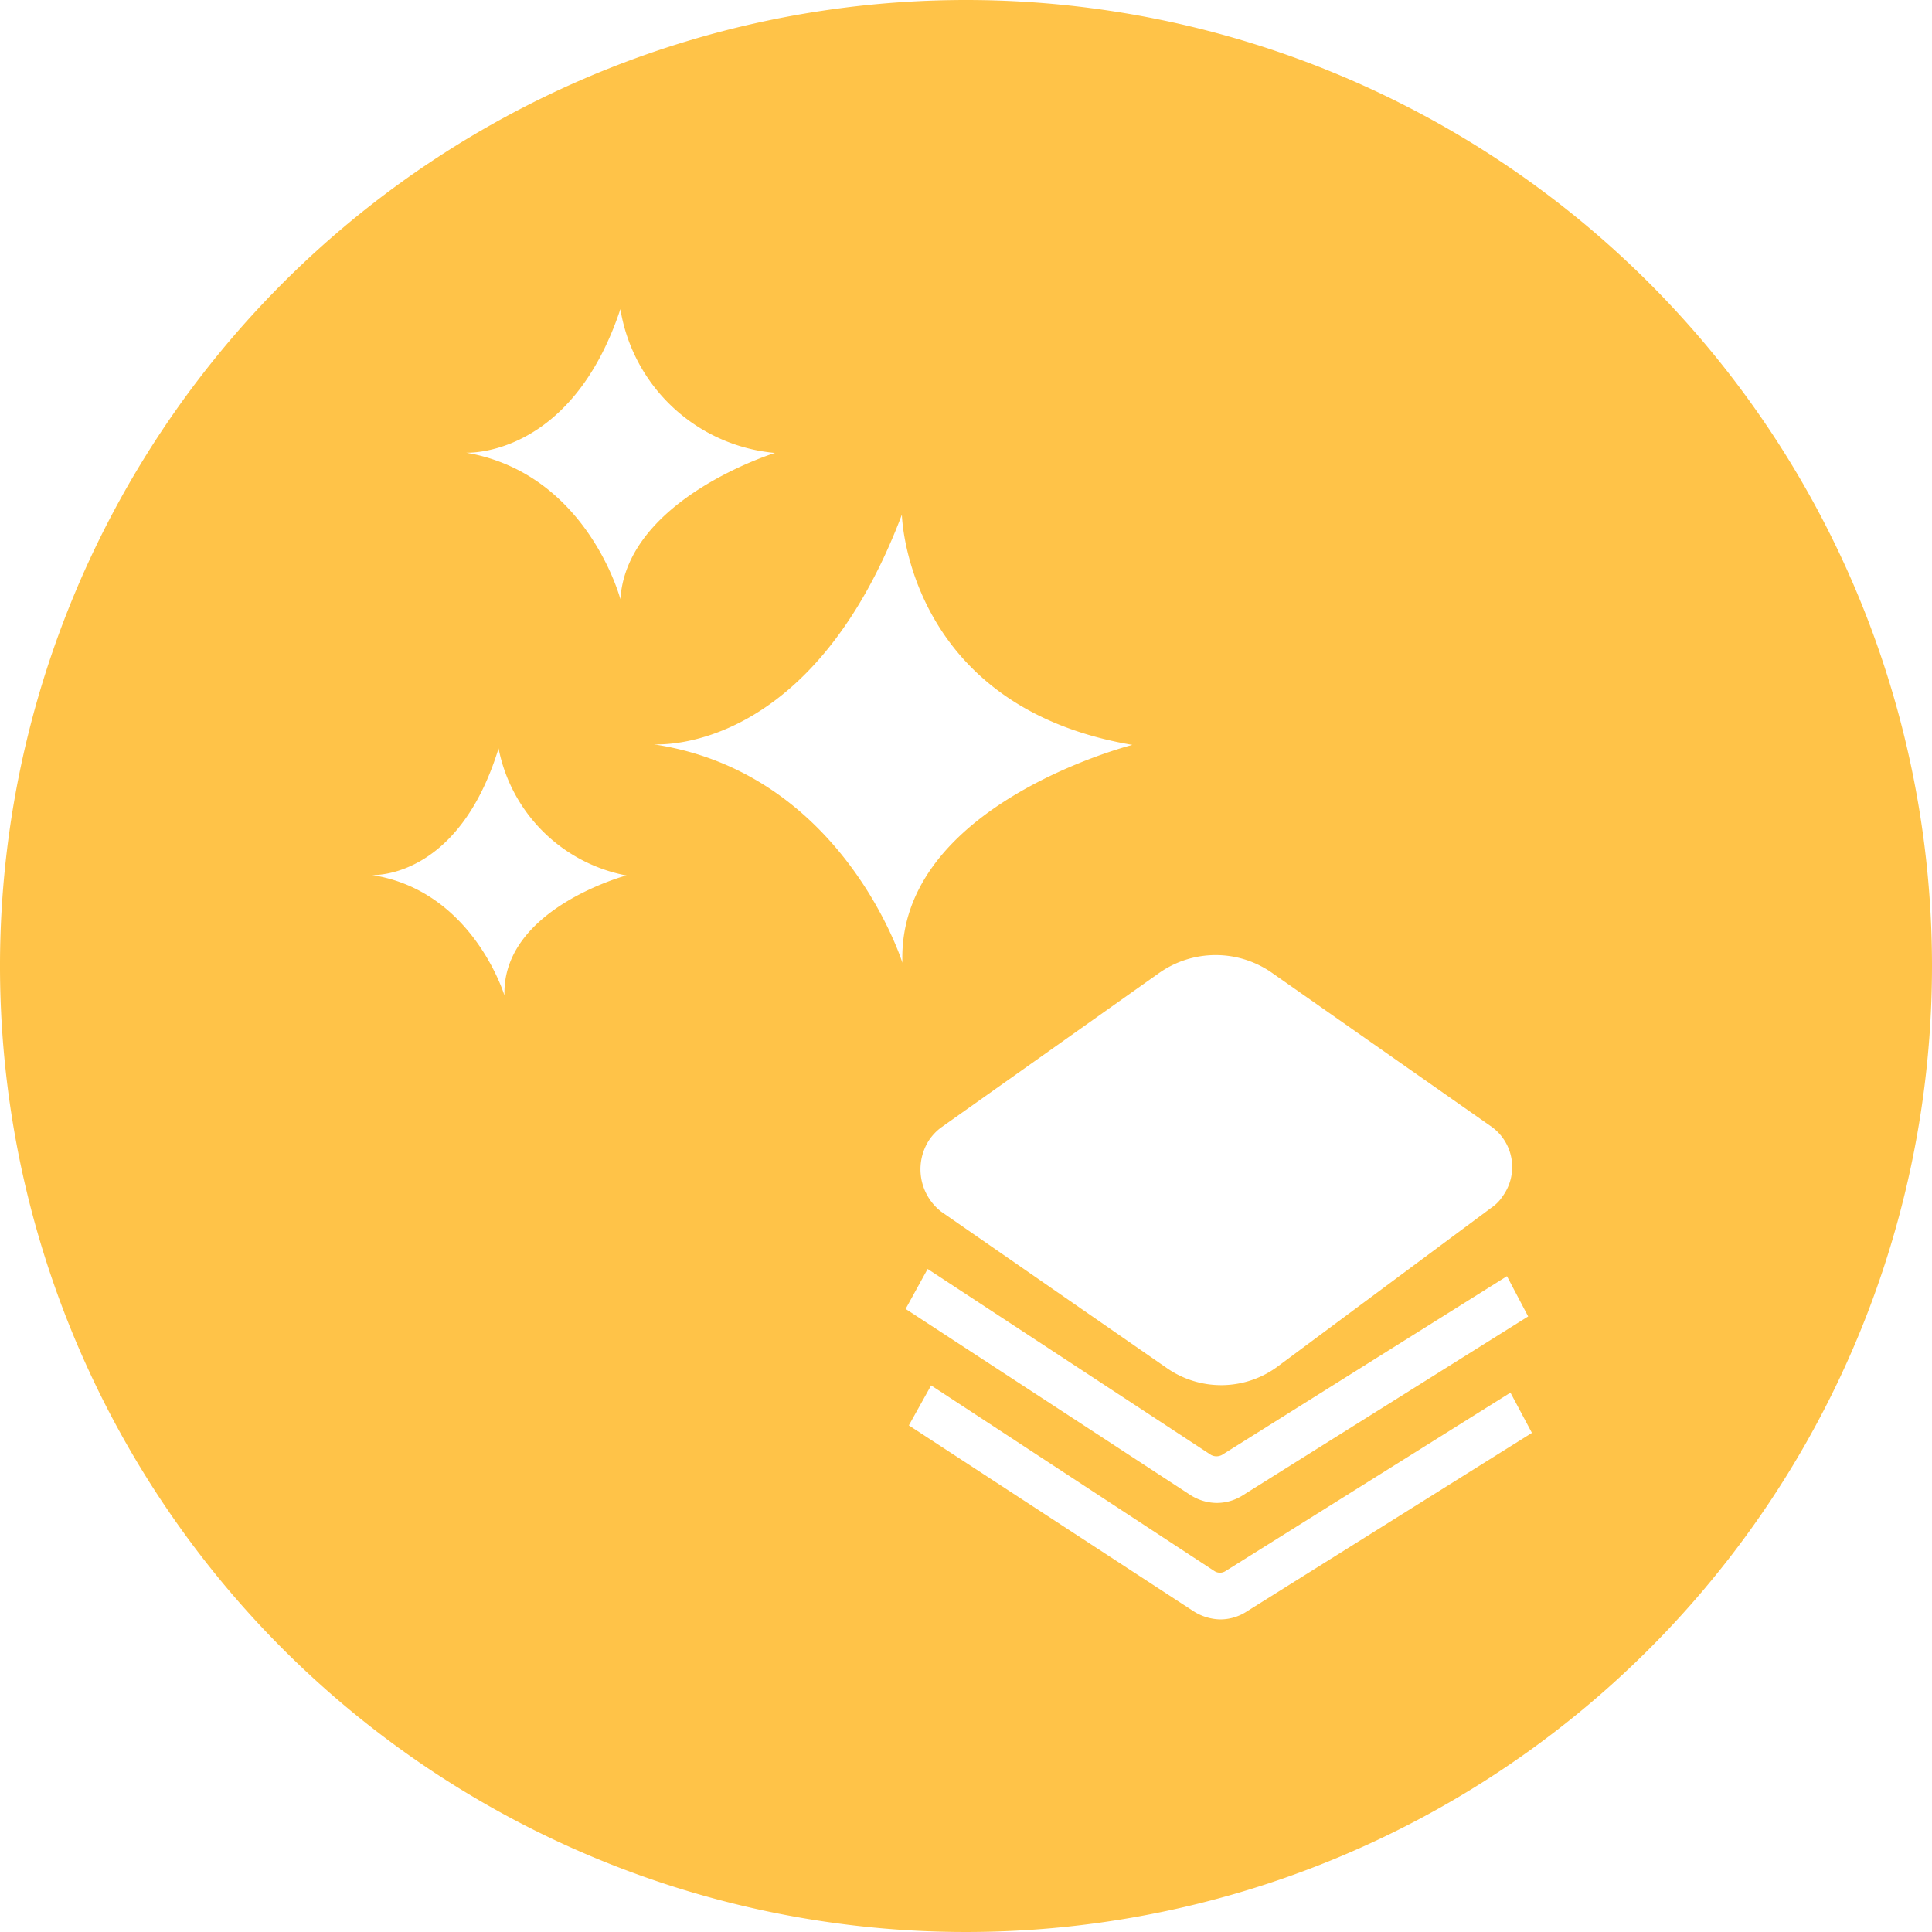 <svg xmlns="http://www.w3.org/2000/svg" id="Layer_1" data-name="Layer 1" viewBox="0 0 72 72"><defs><style>.cls-1{fill:#ffc348;}</style></defs><path class="cls-1" d="M36,2A36,36,0,1,0,72,38,36,36,0,0,0,36,2ZM47.44,38.28,55.6,44A1.85,1.85,0,0,1,56,46.58a1.49,1.49,0,0,1-.41.42l-7.94,5.9a3.54,3.54,0,0,1-4.2.06l-8.38-5.81a2,2,0,0,1-.44-2.67,1.92,1.92,0,0,1,.44-.46l8.1-5.74A3.66,3.66,0,0,1,47.44,38.28ZM23.12,13.52a6.42,6.42,0,0,0,5.76,5.36s-5.52,1.71-5.76,5.45c0,0-1.23-4.68-5.75-5.46C17.37,18.87,21.27,19.09,23.12,13.52ZM18.8,39.1s-1.18-3.91-4.94-4.49c0,0,3.21.2,4.72-4.72a6,6,0,0,0,4.73,4.73h.05S18.7,35.86,18.8,39.1Zm5.57-9.36c.25,0,5.87.33,9.24-8.56,0,0,.16,7.15,8.59,8.58,0,0-8.77,2.23-8.57,8.12C33.63,37.88,31.42,30.8,24.37,29.74Zm10.2,19.55,10.56,6.93a.43.43,0,0,0,.41,0l10.62-6.66.79,1.5L46.34,57.71a1.81,1.81,0,0,1-1,.3,1.85,1.85,0,0,1-1-.31L33.75,50.78Zm11.9,12.76a1.8,1.8,0,0,1-1,.3,1.92,1.92,0,0,1-1-.31L33.87,55.12l.83-1.49,10.56,6.92a.38.38,0,0,0,.41,0L56.29,53.9l.8,1.5Z" transform="translate(0 -2)"></path></svg>